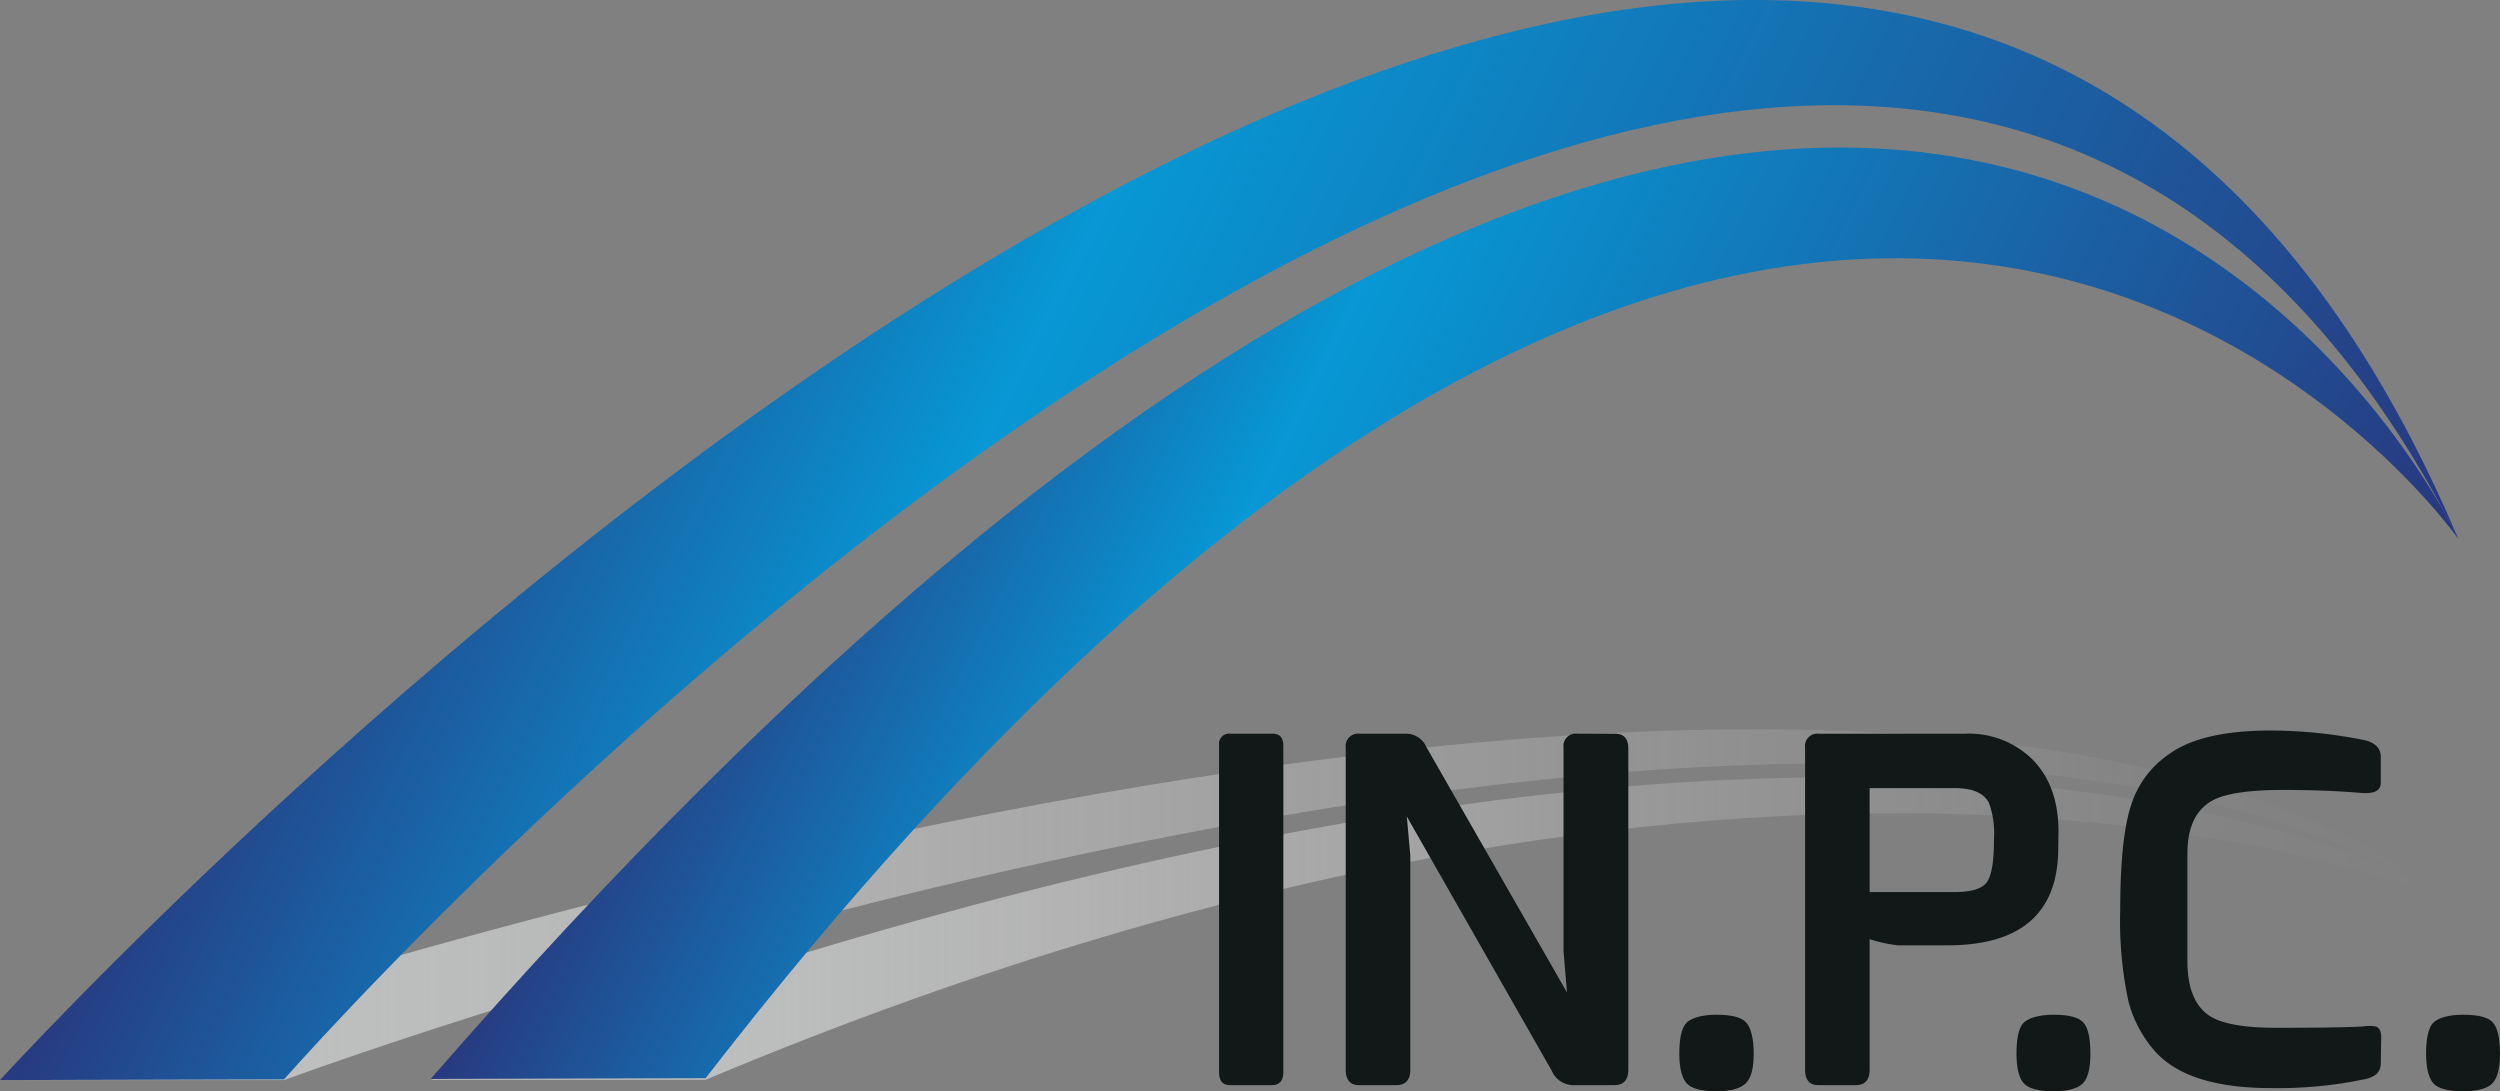 <svg xmlns="http://www.w3.org/2000/svg" xmlns:xlink="http://www.w3.org/1999/xlink" viewBox="0 0 304.07 132.73"><rect x="0" y="0" width="304.07" height="132.73" fill="#808080" stroke="none"/><defs><style>.cls-1{fill:url(#linear-gradient);}.cls-2{fill:url(#linear-gradient-2);}.cls-3{fill:url(#linear-gradient-3);}.cls-4{fill:url(#linear-gradient-4);}.cls-5{fill:#121718;}</style><linearGradient id="linear-gradient" x1="52.38" y1="112.93" x2="298.94" y2="112.93" gradientUnits="userSpaceOnUse"><stop offset="0" stop-color="#c0c1c1"></stop><stop offset="0.03" stop-color="#c3c4c4" stop-opacity="0.96"></stop><stop offset="0.22" stop-color="#d5d6d6" stop-opacity="0.67"></stop><stop offset="0.4" stop-color="#e4e4e4" stop-opacity="0.43"></stop><stop offset="0.57" stop-color="#f0f0f0" stop-opacity="0.24"></stop><stop offset="0.74" stop-color="#f8f8f8" stop-opacity="0.11"></stop><stop offset="0.88" stop-color="#fdfdfd" stop-opacity="0.03"></stop><stop offset="1" stop-color="#fff" stop-opacity="0"></stop></linearGradient><linearGradient id="linear-gradient-2" x1="0" y1="110.04" x2="298.94" y2="110.04" xlink:href="#linear-gradient"></linearGradient><linearGradient id="linear-gradient-3" x1="-237.29" y1="74.59" x2="-24.34" y2="74.59" gradientTransform="matrix(1, 0, -0.51, 1, 356.87, 0)" gradientUnits="userSpaceOnUse"><stop offset="0" stop-color="#283980"></stop><stop offset="0.3" stop-color="#0798d5"></stop><stop offset="0.98" stop-color="#283980"></stop><stop offset="1" stop-color="#283980"></stop></linearGradient><linearGradient id="linear-gradient-4" x1="-289.6" y1="65.69" x2="-24.34" y2="65.69" xlink:href="#linear-gradient-3"></linearGradient></defs><g id="Layer_2" data-name="Layer 2"><g id="Layer_1-2" data-name="Layer 1"><path class="cls-1" d="M52.38,131.33l33.44,0C221.92,74.16,298.94,110,298.94,110S233.61,63.69,52.38,131.33Z"></path><path class="cls-2" d="M0,131.37l34.55,0S223.19,61.49,298.94,110C223,51.78,0,131.37,0,131.37Z"></path><path class="cls-3" d="M52.38,131.23l33.44-.09C221.94-44.74,299,65.55,299,65.55S233.62-77,52.38,131.23Z"></path><path class="cls-4" d="M0,131.37l34.55-.09S223.21-83.75,299,65.55C223-113.65,0,131.37,0,131.37Z"></path><path class="cls-5" d="M156.09,130.39c0,1.06-.47,1.59-1.4,1.59h-5.12c-.86,0-1.3-.53-1.3-1.59V90.64a1.24,1.24,0,0,1,1.4-1.4h5.12c.87,0,1.3.49,1.3,1.47Z"></path><path class="cls-5" d="M198.05,130.09c0,1.26-.57,1.89-1.69,1.89h-5.18a2.88,2.88,0,0,1-2.45-1.76L171.11,99.31l.42,4.72v26.06c0,1.26-.56,1.89-1.69,1.89h-4.56c-1.07,0-1.6-.63-1.6-1.89V90.94a1.51,1.51,0,0,1,1.7-1.7h5.83a2.71,2.71,0,0,1,2.28,1.63l17.1,29.84-.42-5V90.94a1.5,1.5,0,0,1,1.69-1.7h4.56c1.09,0,1.63.6,1.63,1.79Z"></path><path class="cls-5" d="M213.3,128.17c0,1.78-.32,3-1,3.62s-1.81.94-3.55.94-3-.31-3.58-.94-.92-1.84-.92-3.62.27-3.07.79-3.68,1.82-1.07,3.71-1.07,3.06.31,3.63.94S213.3,126.26,213.3,128.17Z"></path><path class="cls-5" d="M250.34,103.12q0,11.86-13.49,11.86h-6a17.93,17.93,0,0,1-3.45-.75v15.86c0,1.26-.56,1.89-1.69,1.89h-4.56c-1.07,0-1.6-.63-1.6-1.89V90.94a1.5,1.5,0,0,1,1.69-1.7H239a11,11,0,0,1,8.07,3q3.3,3.23,3.3,8.9Zm-7.82-1a10.82,10.82,0,0,0-.62-4.5c-.63-1.17-2-1.76-4.11-1.76H227.4V108.5h10.33c2.13,0,3.47-.44,4-1.31S242.52,104.75,242.52,102.08Z"></path><path class="cls-5" d="M254.25,128.17c0,1.78-.31,3-.94,3.62s-1.81.94-3.55.94-3-.31-3.59-.94-.91-1.84-.91-3.62.26-3.07.78-3.68,1.83-1.07,3.72-1.07,3.05.31,3.63.94S254.25,126.26,254.25,128.17Z"></path><path class="cls-5" d="M304.07,128.17c0,1.78-.32,3-.95,3.62s-1.81.94-3.55.94-3-.31-3.58-.94-.91-1.84-.91-3.62.26-3.07.78-3.68,1.82-1.07,3.71-1.07,3.06.31,3.63.94S304.07,126.26,304.07,128.17Z"></path><path class="cls-5" d="M289.57,129.34c0,1-.6,1.59-1.79,1.89a51.63,51.63,0,0,1-11.6,1.11q-9.87,0-13.91-4.3a14.72,14.72,0,0,1-3.39-6.25,46.2,46.2,0,0,1-1-11.14q0-8.84,1.37-12.87a11.78,11.78,0,0,1,4.62-6.09q3.94-2.84,12.35-2.84A58.4,58.4,0,0,1,287.48,90c1.39.29,2.09,1,2.09,2.06V95.2c0,1-.82,1.37-2.45,1.24q-4.17-.36-9.48-.36c-4,0-6.84.41-8.4,1.21q-3.19,1.63-3.19,6.51v13.07q0,4.95,2.73,6.71,2.22,1.42,8,1.43,7.53,0,10.59-.16a4.67,4.67,0,0,1,1.6,0c.43.15.65.59.65,1.3Z"></path></g></g></svg>